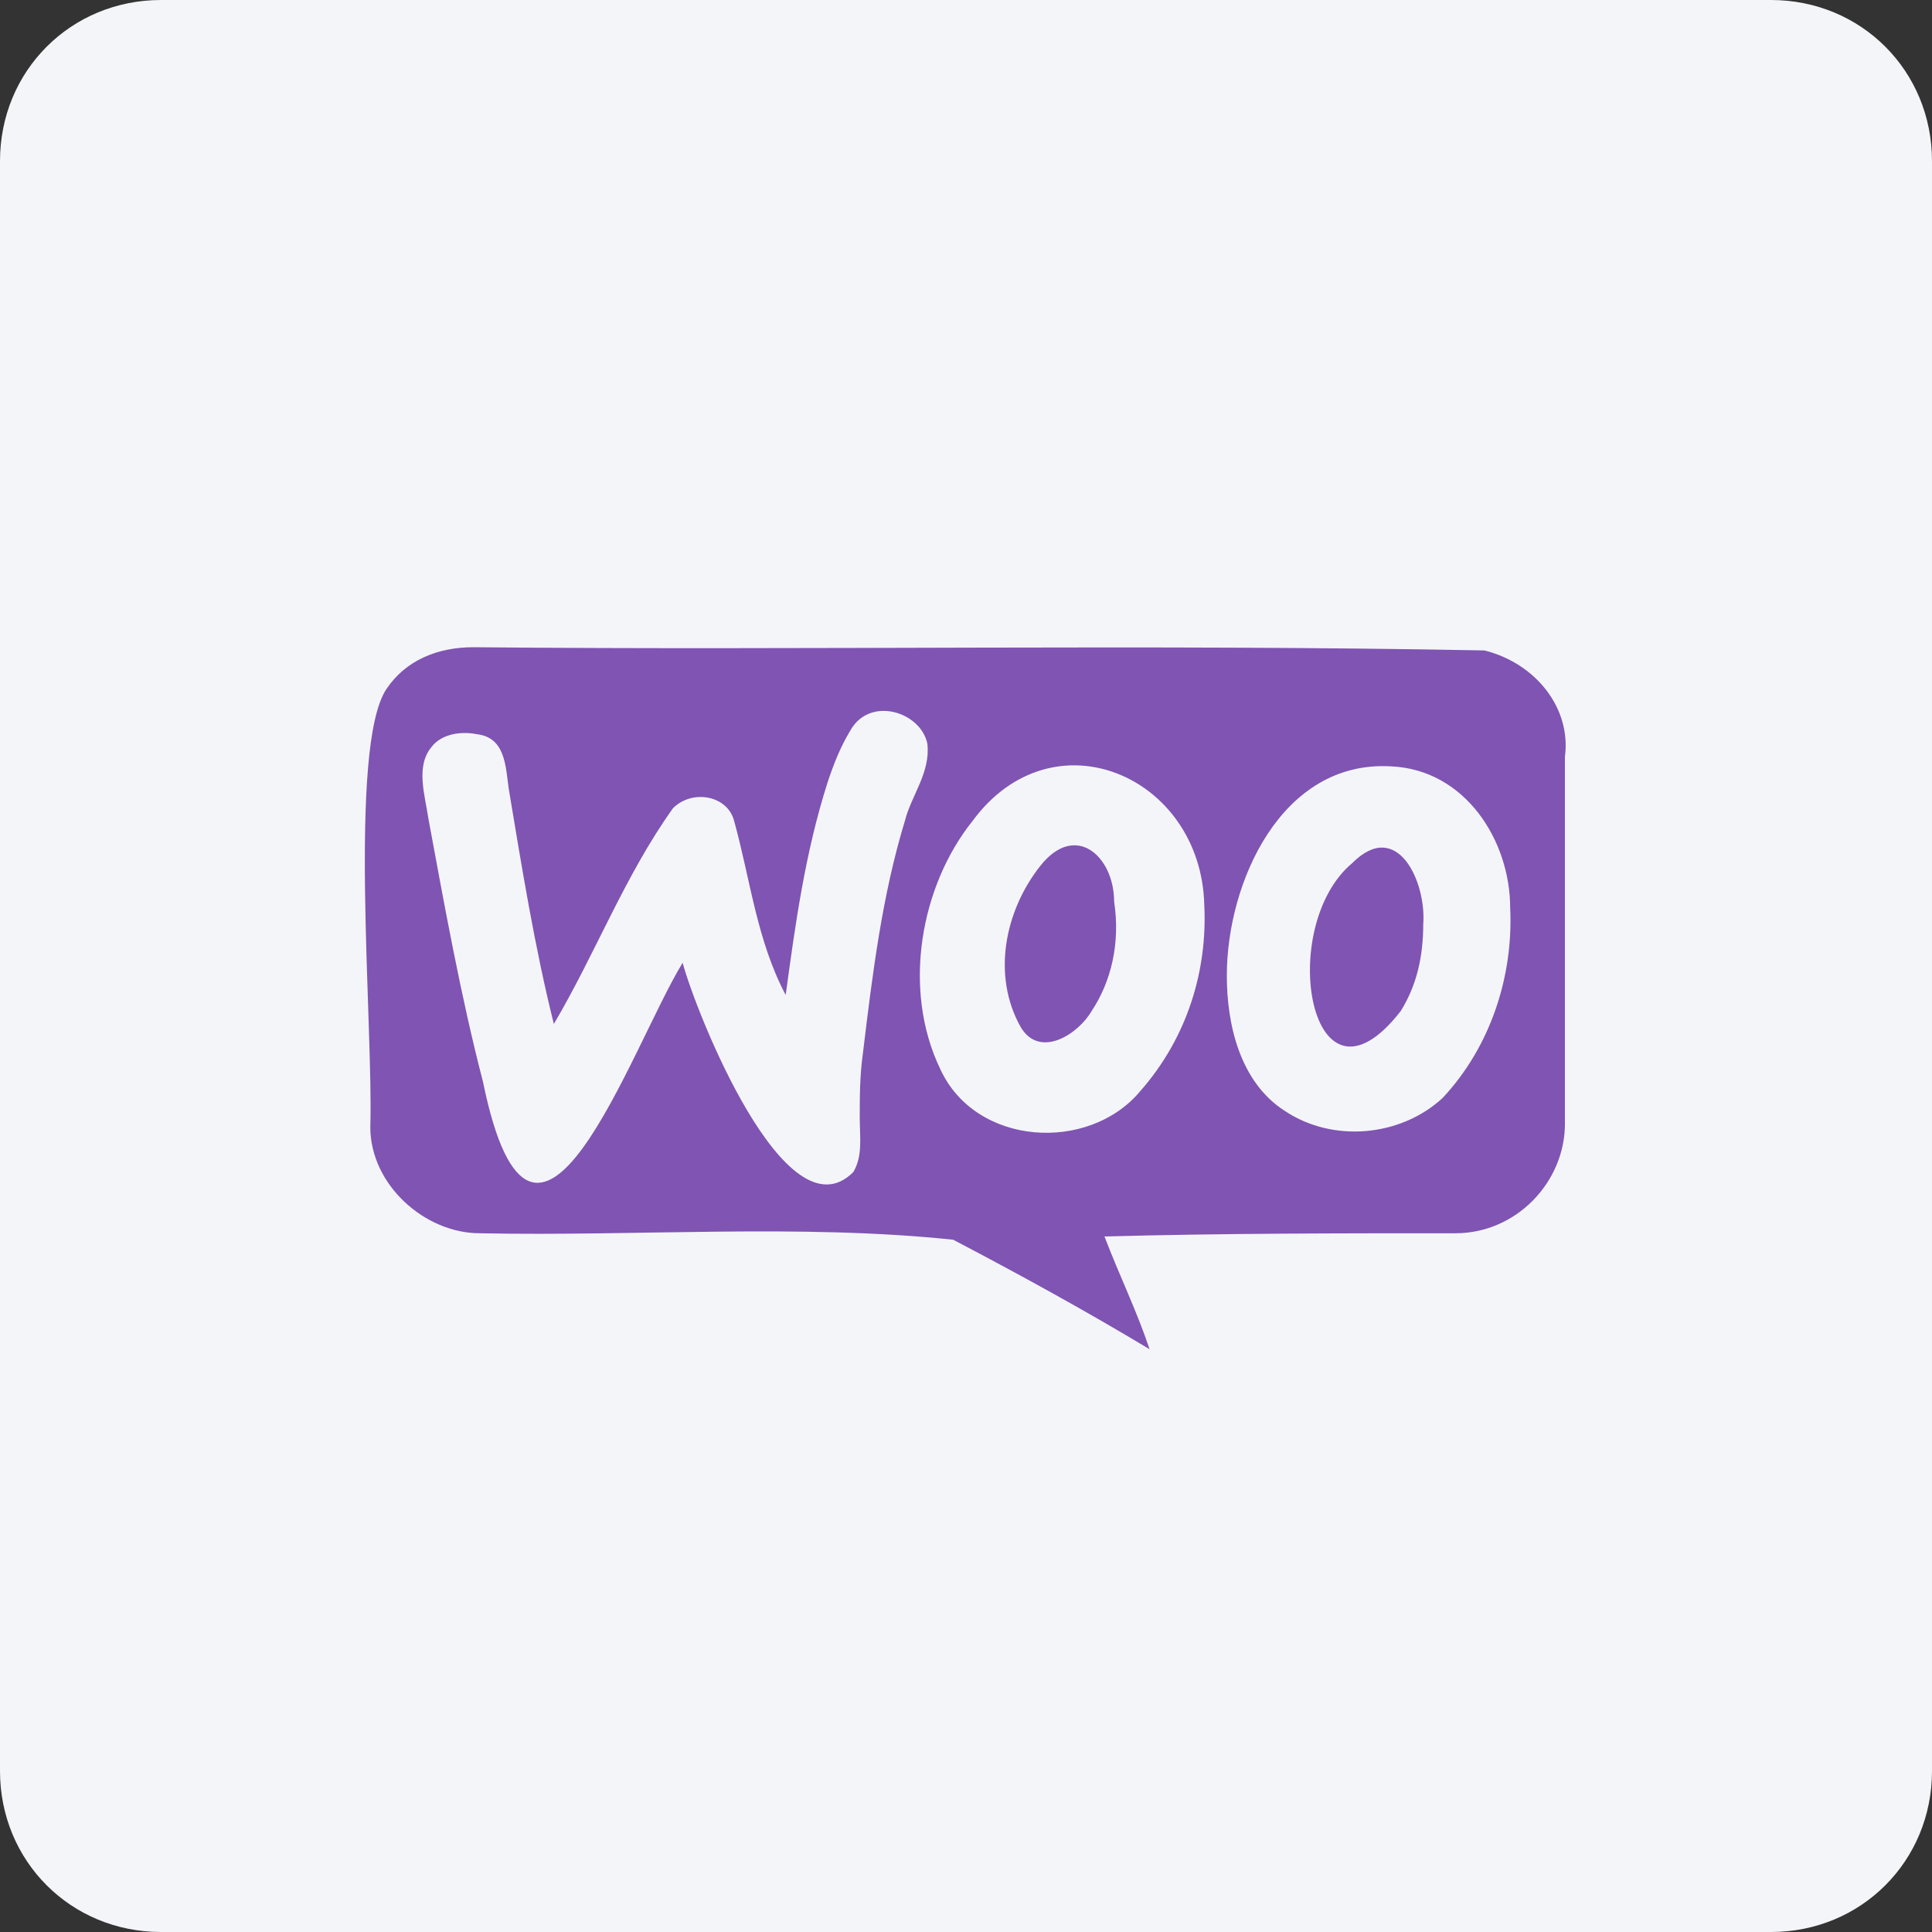 <?xml version="1.0" encoding="utf-8"?>
<!-- Generator: Adobe Illustrator 28.2.0, SVG Export Plug-In . SVG Version: 6.00 Build 0)  -->
<svg version="1.1" id="Calque_1" xmlns="http://www.w3.org/2000/svg" xmlns:xlink="http://www.w3.org/1999/xlink" x="0px" y="0px"
	 viewBox="0 0 60 60" style="enable-background:new 0 0 60 60;" xml:space="preserve">
<rect x="0" y="0" width="60" height="60" fill="#333333" stroke="none"/>
<style type="text/css">
	.st0{fill:#F4F5F8;}
	.st1{fill:#7F54B3;}
</style>
<path class="st0" d="M55,60H5c-2.8,0-5-2.2-5-5V5c0-2.8,2.2-5,5-5h50c2.8,0,5,2.2,5,5v50C60,57.8,57.8,60,55,60z"/>
<g>
	<path class="st1" d="M46.1,20.2c-10.4-0.2-21,0-31.4-0.1c-1.1,0-2.1,0.4-2.7,1.3c-1.2,1.8-0.4,10.5-0.5,13.6c0,1.8,1.7,3.3,3.4,3.3
		c4.9,0.1,9.9-0.3,14.7,0.2c2.1,1.1,4.1,2.2,6.1,3.4c-0.4-1.2-0.9-2.2-1.4-3.5c3.7-0.1,7.3-0.1,10.9-0.1c1.9,0,3.4-1.6,3.4-3.4
		c0-3.8,0-7.6,0-11.4C48.8,22,47.7,20.6,46.1,20.2z M26.8,32.7c-0.1,0.7-0.1,1.4-0.1,2s0.1,1.2-0.2,1.7c-2.1,2.1-4.9-5-5.3-6.5
		c-1.6,2.6-4.6,11.5-6.2,3.7c-0.7-2.7-1.2-5.5-1.7-8.2c-0.1-0.7-0.4-1.6,0.1-2.2c0.3-0.4,0.9-0.5,1.4-0.4c0.9,0.1,0.9,1,1,1.7
		c0.4,2.4,0.8,4.9,1.4,7.3c1.3-2.2,2.2-4.6,3.7-6.7c0.6-0.6,1.7-0.4,1.9,0.4c0.5,1.8,0.7,3.7,1.6,5.4c0.3-2.2,0.6-4.4,1.3-6.6
		c0.2-0.6,0.4-1.1,0.7-1.6c0.6-1.1,2.2-0.6,2.4,0.4c0.1,0.9-0.5,1.6-0.7,2.4C27.4,27.8,27.1,30.2,26.8,32.7z M35.4,33.9
		c-1.6,1.9-5.1,1.7-6.2-0.7c-1.2-2.5-0.6-5.7,1-7.7c2.5-3.4,7.1-1.4,7.2,2.6C37.5,30.1,36.9,32.2,35.4,33.9z M44.8,34.1
		c-1.3,1.2-3.4,1.4-4.9,0.4c-1.4-0.9-1.8-2.7-1.8-4.2c0-2.9,1.7-6.7,5.1-6.5c2.3,0.1,3.7,2.3,3.7,4.4C47,30.3,46.3,32.5,44.8,34.1z"
		/>
	<path class="st1" d="M42,26.8c-2.4,2-1.3,8.2,1.5,4.6c0.5-0.8,0.7-1.7,0.7-2.7C44.3,27.4,43.4,25.4,42,26.8z"/>
	<path class="st1" d="M32.3,26.9c-1.1,1.4-1.5,3.4-0.6,5c0.6,1,1.8,0.2,2.2-0.5c0.6-0.9,0.9-2.1,0.7-3.4
		C34.6,26.6,33.4,25.5,32.3,26.9z"/>
</g>
</svg>
